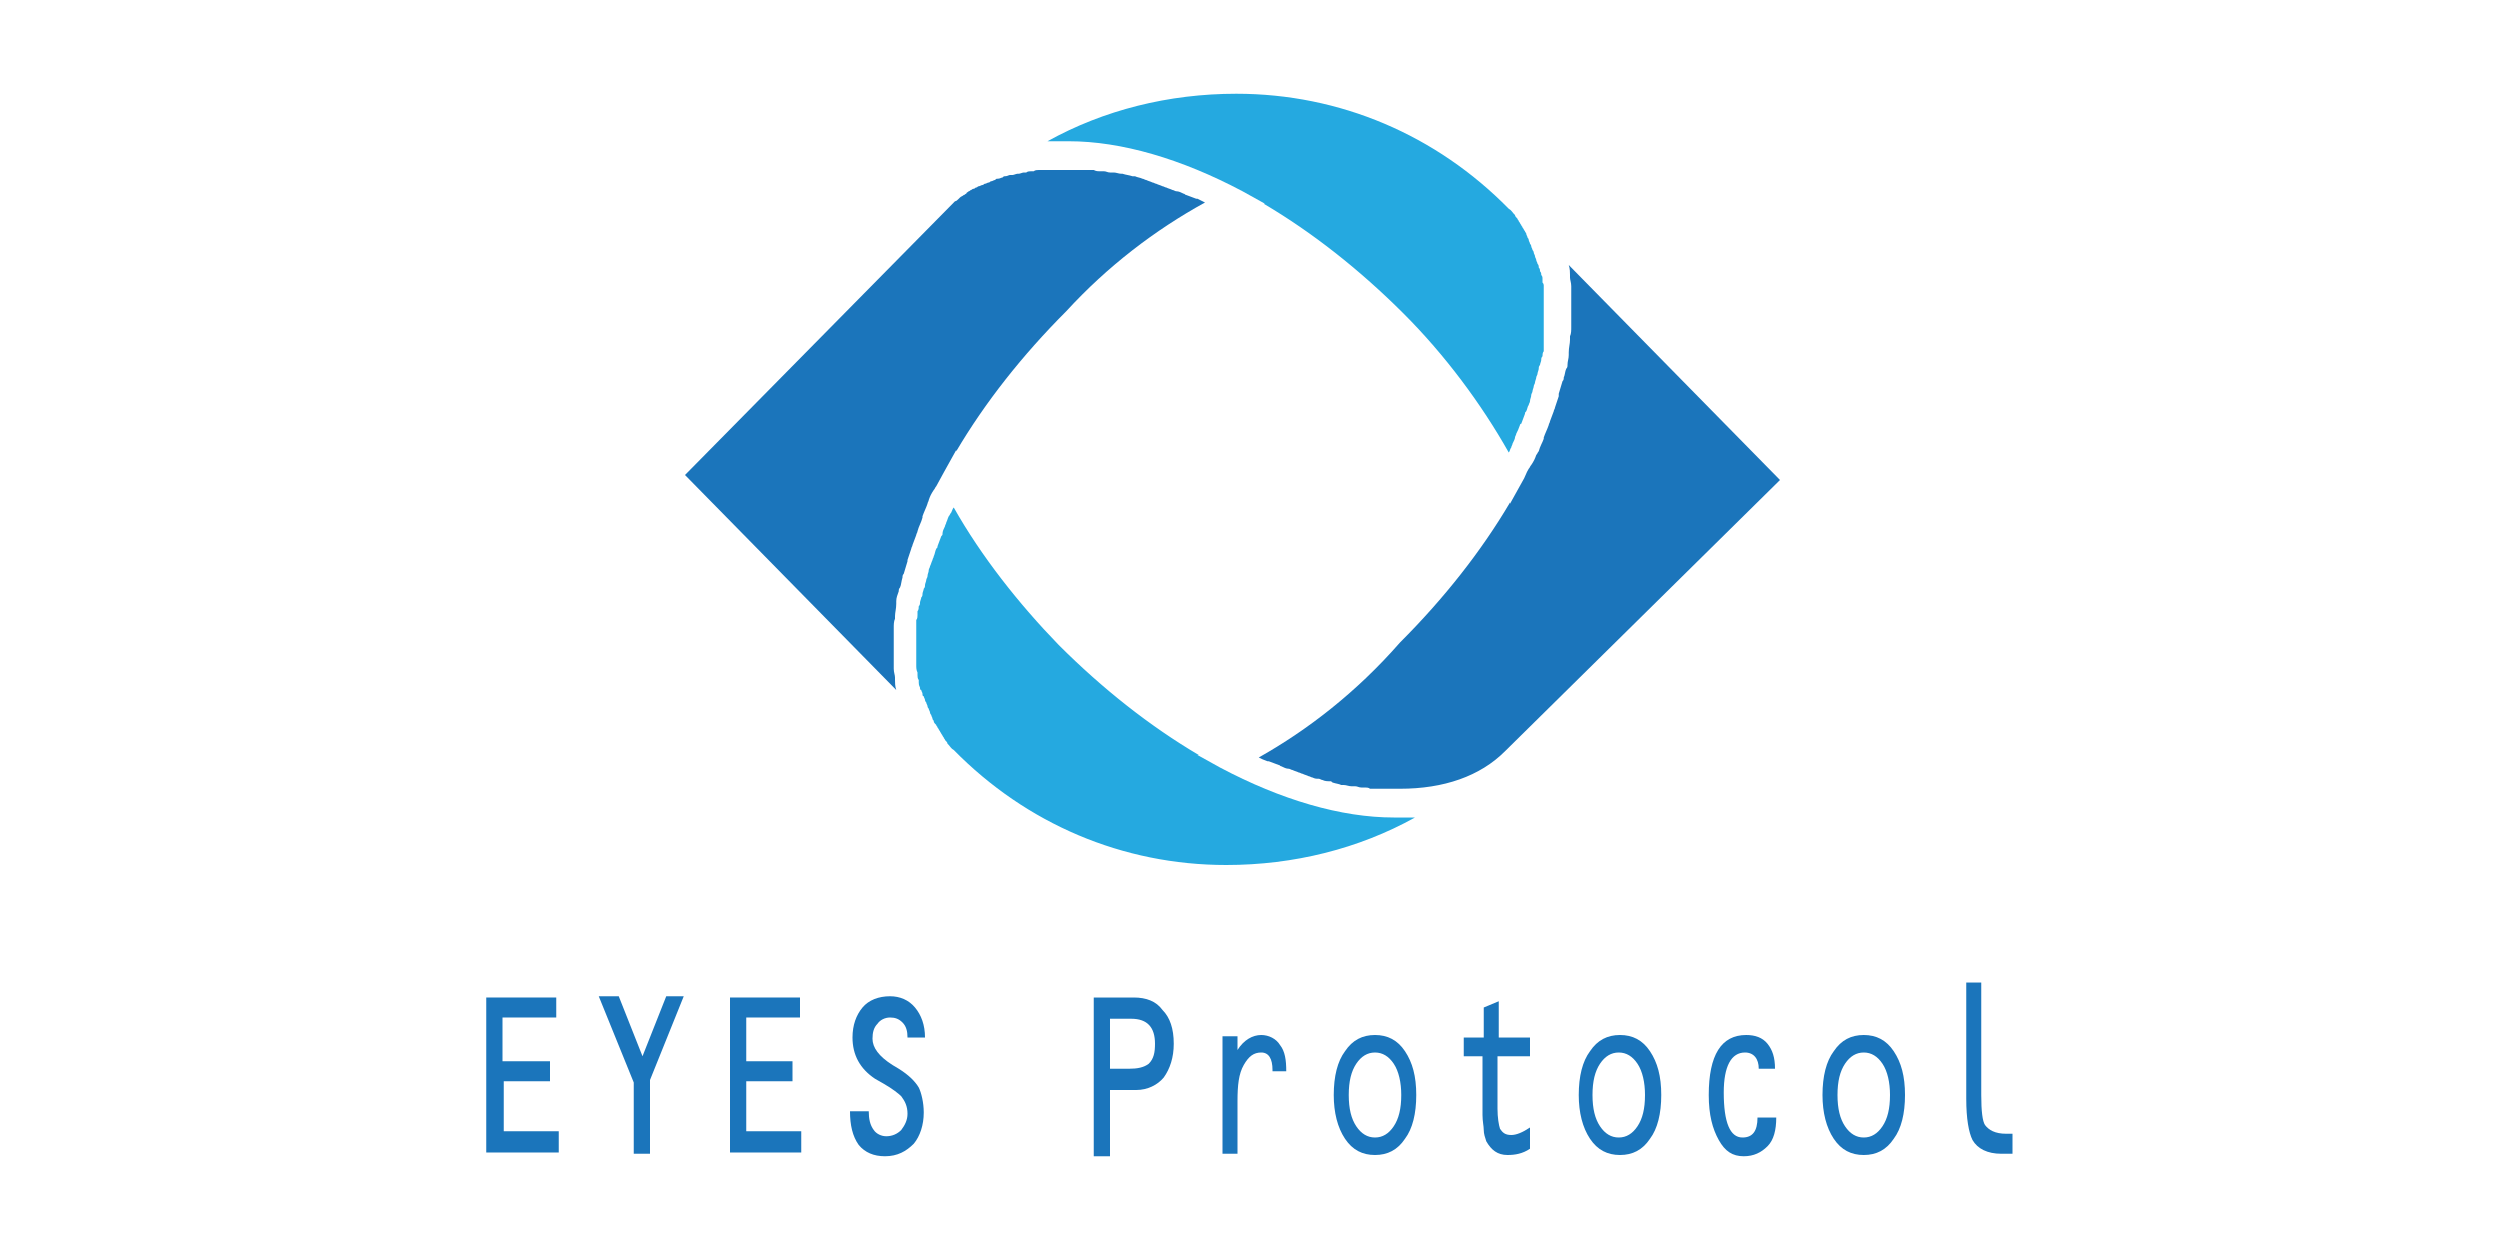 <?xml version="1.0" encoding="utf-8"?>
<!-- Generator: Adobe Illustrator 22.1.0, SVG Export Plug-In . SVG Version: 6.00 Build 0)  -->
<svg version="1.1" id="Layer_1" xmlns="http://www.w3.org/2000/svg" xmlns:xlink="http://www.w3.org/1999/xlink" x="0px" y="0px"
	 viewBox="0 0 200 100" style="enable-background:new 0 0 200 100;" xml:space="preserve">
<style type="text/css">
	.st0{fill:#1B75BB;}
	.st1{fill:#25A9E0;}
</style>
<g>
	<g>
		<path class="st0" d="M100.7,60.6c0.2,0.1,0.4,0.2,0.7,0.3c0,0,0,0,0.1,0c0.3,0.1,0.5,0.2,0.8,0.3c0.1,0,0.1,0.1,0.2,0.1
			c0.2,0.1,0.4,0.2,0.6,0.2c0.1,0,0.2,0.1,0.3,0.1c0.2,0.1,0.3,0.1,0.5,0.2c0.1,0,0.2,0.1,0.3,0.1c0.2,0.1,0.3,0.1,0.5,0.2
			c0.1,0,0.2,0.1,0.3,0.1c0.2,0.1,0.3,0.1,0.5,0.1c0.1,0,0.2,0.1,0.3,0.1c0.2,0.1,0.4,0.1,0.6,0.1c0.1,0,0.1,0,0.2,0.1
			c0.3,0.1,0.5,0.1,0.7,0.2c0.1,0,0.1,0,0.2,0c0.2,0,0.4,0.1,0.6,0.1c0.1,0,0.2,0,0.3,0c0.2,0,0.3,0.1,0.5,0.1c0.1,0,0.2,0,0.3,0
			c0.1,0,0.3,0,0.4,0.1c0.1,0,0.2,0,0.3,0c0.1,0,0.3,0,0.4,0c0.1,0,0.2,0,0.3,0c0.2,0,0.3,0,0.5,0c0.1,0,0.2,0,0.2,0
			c0.2,0,0.5,0,0.7,0c3.5,0,6.4-1,8.4-3l22-21.7l-16.9-17.2c0,0,0,0,0,0c0.1,0.3,0.1,0.6,0.1,0.8c0,0.1,0,0.1,0,0.2
			c0,0.2,0.1,0.4,0.1,0.7c0,0.1,0,0.2,0,0.3c0,0.2,0,0.5,0,0.7c0,0.1,0,0.1,0,0.2c0,0.3,0,0.6,0,0.9c0,0.1,0,0.1,0,0.2
			c0,0.2,0,0.5,0,0.7c0,0.1,0,0.2,0,0.3c0,0.2,0,0.5-0.1,0.7c0,0.1,0,0.2,0,0.3c0,0.3-0.1,0.6-0.1,1c0,0.1,0,0.1,0,0.2
			c0,0.3-0.1,0.5-0.1,0.8c0,0.1,0,0.2-0.1,0.3c-0.1,0.2-0.1,0.5-0.2,0.7c0,0.1,0,0.2-0.1,0.3c-0.1,0.3-0.2,0.7-0.3,1
			c0,0.1,0,0.1,0,0.2c-0.1,0.3-0.2,0.6-0.3,0.9c0,0.1-0.1,0.2-0.1,0.3c-0.1,0.3-0.2,0.5-0.3,0.8c0,0.1-0.1,0.2-0.1,0.3
			c-0.1,0.3-0.3,0.7-0.4,1c0,0,0,0.1,0,0.1c-0.1,0.3-0.3,0.6-0.4,1c-0.1,0.1-0.1,0.2-0.2,0.3c-0.1,0.3-0.2,0.5-0.4,0.8
			c-0.1,0.1-0.1,0.2-0.2,0.3c-0.2,0.3-0.3,0.7-0.5,1c0,0,0,0,0,0c0,0,0,0,0,0l-1,1.8l0-0.1c-2.3,3.9-5.3,7.7-8.8,11.2
			C108.5,55.4,104.6,58.4,100.7,60.6z"/>
		<path class="st0" d="M96.4,16.2c-0.2-0.1-0.4-0.2-0.6-0.3c0,0,0,0-0.1,0c-0.3-0.1-0.5-0.2-0.8-0.3c-0.1,0-0.1-0.1-0.2-0.1
			c-0.2-0.1-0.4-0.2-0.6-0.2c-0.1,0-0.2-0.1-0.3-0.1c-0.2-0.1-0.3-0.1-0.5-0.2c-0.1,0-0.2-0.1-0.3-0.1c-0.2-0.1-0.3-0.1-0.5-0.2
			c-0.1,0-0.2-0.1-0.3-0.1c-0.2-0.1-0.3-0.1-0.5-0.2c-0.1,0-0.2-0.1-0.3-0.1c-0.2-0.1-0.4-0.1-0.6-0.2c-0.1,0-0.1,0-0.2,0
			c-0.3-0.1-0.5-0.1-0.8-0.2c0,0-0.1,0-0.1,0c-0.2,0-0.4-0.1-0.6-0.1c-0.1,0-0.2,0-0.3,0c-0.2,0-0.3-0.1-0.5-0.1c-0.1,0-0.2,0-0.3,0
			c-0.2,0-0.3,0-0.5-0.1c-0.1,0-0.2,0-0.3,0c-0.1,0-0.3,0-0.4,0c-0.1,0-0.2,0-0.3,0c-0.2,0-0.3,0-0.5,0c-0.1,0-0.2,0-0.2,0
			c-0.2,0-0.5,0-0.7,0c-0.2,0-0.4,0-0.7,0c-0.1,0-0.1,0-0.2,0c-0.2,0-0.3,0-0.5,0c-0.1,0-0.3,0-0.4,0c-0.1,0-0.1,0-0.2,0
			c-0.1,0-0.3,0-0.4,0.1c-0.1,0-0.1,0-0.2,0c-0.1,0-0.3,0-0.4,0.1c-0.1,0-0.1,0-0.2,0c-0.1,0-0.3,0.1-0.4,0.1c0,0-0.1,0-0.1,0
			c-0.1,0-0.3,0.1-0.4,0.1c-0.1,0-0.1,0-0.2,0c-0.1,0-0.2,0.1-0.4,0.1c-0.1,0-0.1,0-0.2,0.1c-0.1,0-0.2,0.1-0.4,0.1
			c-0.1,0-0.1,0-0.2,0.1c-0.1,0-0.2,0.1-0.3,0.1c-0.1,0-0.1,0.1-0.2,0.1c-0.1,0-0.2,0.1-0.3,0.1c-0.1,0-0.1,0.1-0.2,0.1
			c-0.1,0-0.2,0.1-0.3,0.1c-0.1,0-0.1,0.1-0.2,0.1c-0.1,0-0.1,0.1-0.2,0.1c-0.1,0-0.2,0.1-0.2,0.1c-0.1,0-0.1,0.1-0.2,0.1
			c-0.1,0.1-0.2,0.1-0.2,0.2c-0.1,0-0.1,0.1-0.2,0.1c-0.1,0.1-0.2,0.1-0.3,0.2c0,0-0.1,0.1-0.1,0.1c-0.1,0.1-0.2,0.2-0.3,0.2
			L54.8,38l16.9,17.2c0,0,0,0,0,0c-0.1-0.3-0.1-0.6-0.1-0.8c0-0.1,0-0.1,0-0.2c0-0.2-0.1-0.4-0.1-0.7c0-0.1,0-0.2,0-0.3
			c0-0.2,0-0.5,0-0.7c0-0.1,0-0.1,0-0.2c0-0.3,0-0.6,0-0.9c0-0.1,0-0.1,0-0.2c0-0.2,0-0.5,0-0.7c0-0.1,0-0.2,0-0.3
			c0-0.2,0-0.5,0.1-0.7c0-0.1,0-0.2,0-0.2c0-0.3,0.1-0.6,0.1-1c0-0.1,0-0.1,0-0.2c0-0.3,0.1-0.5,0.2-0.8c0-0.1,0-0.2,0.1-0.3
			c0.1-0.2,0.1-0.5,0.2-0.8c0-0.1,0-0.2,0.1-0.3c0.1-0.3,0.2-0.7,0.3-1c0-0.1,0-0.1,0-0.1c0.1-0.3,0.2-0.6,0.3-0.9
			c0-0.1,0.1-0.2,0.1-0.3c0.1-0.3,0.2-0.5,0.3-0.8c0-0.1,0.1-0.2,0.1-0.3c0.1-0.4,0.3-0.7,0.4-1.1c0,0,0-0.1,0-0.1
			c0.1-0.3,0.3-0.7,0.4-1c0-0.1,0.1-0.2,0.1-0.3c0.1-0.3,0.2-0.5,0.4-0.8c0.1-0.1,0.1-0.2,0.2-0.3c0.2-0.4,0.4-0.7,0.6-1.1l1-1.8
			l0,0.1c2.3-3.9,5.3-7.7,8.8-11.2C88.6,21.3,92.4,18.4,96.4,16.2z"/>
		<path class="st1" d="M120.7,36.2c0.1-0.1,0.1-0.3,0.2-0.4c0-0.1,0.1-0.2,0.1-0.3c0.1-0.2,0.2-0.4,0.2-0.5c0-0.1,0.1-0.2,0.1-0.3
			c0.1-0.2,0.2-0.4,0.3-0.7c0,0,0-0.1,0.1-0.1c0.1-0.3,0.2-0.5,0.3-0.8c0-0.1,0-0.1,0.1-0.2c0.1-0.2,0.1-0.4,0.2-0.5
			c0-0.1,0.1-0.2,0.1-0.3c0-0.2,0.1-0.3,0.1-0.5c0-0.1,0.1-0.2,0.1-0.3c0-0.1,0.1-0.3,0.1-0.4c0-0.1,0.1-0.2,0.1-0.3
			c0-0.1,0.1-0.3,0.1-0.4c0-0.1,0.1-0.2,0.1-0.3c0-0.1,0.1-0.3,0.1-0.4c0-0.1,0-0.2,0.1-0.3c0-0.1,0.1-0.3,0.1-0.4
			c0-0.1,0-0.2,0.1-0.3c0-0.1,0-0.3,0.1-0.4c0-0.1,0-0.2,0-0.3c0-0.1,0-0.2,0-0.4c0-0.1,0-0.2,0-0.3c0-0.1,0-0.2,0-0.4
			c0-0.1,0-0.2,0-0.3c0-0.1,0-0.2,0-0.4c0-0.1,0-0.2,0-0.3c0-0.1,0-0.2,0-0.4c0-0.1,0-0.2,0-0.3c0-0.1,0-0.3,0-0.4
			c0-0.1,0-0.2,0-0.2c0-0.2,0-0.4,0-0.6c0-0.1,0-0.1,0-0.2c0-0.1,0-0.3,0-0.4c0-0.1,0-0.2,0-0.3c0-0.1,0-0.2-0.1-0.3
			c0-0.1,0-0.2,0-0.3c0-0.1,0-0.2-0.1-0.3c0-0.1,0-0.2-0.1-0.3c0-0.1,0-0.2-0.1-0.3c0-0.1,0-0.2-0.1-0.3c0-0.1-0.1-0.2-0.1-0.3
			c0-0.1-0.1-0.2-0.1-0.3c0-0.1-0.1-0.2-0.1-0.3c0-0.1-0.1-0.2-0.1-0.2c0-0.1-0.1-0.2-0.1-0.3c0-0.1-0.1-0.2-0.1-0.2
			c0-0.1-0.1-0.2-0.1-0.3c0-0.1-0.1-0.2-0.1-0.2c0-0.1-0.1-0.2-0.1-0.3c0-0.1-0.1-0.1-0.1-0.2c-0.1-0.1-0.1-0.2-0.2-0.3
			c0-0.1-0.1-0.1-0.1-0.2c-0.1-0.1-0.1-0.2-0.2-0.3c0-0.1-0.1-0.1-0.1-0.2c-0.1-0.1-0.2-0.2-0.2-0.3c0,0-0.1-0.1-0.1-0.1
			c-0.1-0.1-0.2-0.3-0.4-0.4c-5.8-5.9-13.5-9.2-21.8-9.2c-5.4,0-10.6,1.3-15.1,3.8c0,0,0.1,0,0.1,0c0.2,0,0.4,0,0.5,0
			c0.1,0,0.2,0,0.3,0c0.3,0,0.5,0,0.8,0c4.2,0,9,1.4,13.9,4l1.8,1l-0.1,0c3.9,2.3,7.7,5.3,11.2,8.8
			C115.6,28.4,118.5,32.3,120.7,36.2z"/>
		<path class="st1" d="M76.3,40.6c-0.1,0.1-0.1,0.2-0.2,0.4c-0.1,0.1-0.1,0.2-0.2,0.3c-0.1,0.2-0.1,0.3-0.2,0.5
			c0,0.1-0.1,0.2-0.1,0.3c-0.1,0.2-0.2,0.4-0.2,0.6c0,0.1,0,0.1-0.1,0.2c-0.1,0.3-0.2,0.5-0.3,0.8c0,0.1,0,0.1-0.1,0.2
			c-0.1,0.2-0.1,0.4-0.2,0.6c0,0.1-0.1,0.2-0.1,0.3c-0.1,0.2-0.1,0.3-0.2,0.5c0,0.1-0.1,0.2-0.1,0.3c0,0.2-0.1,0.3-0.1,0.5
			c0,0.1-0.1,0.2-0.1,0.3c0,0.1-0.1,0.3-0.1,0.4c0,0.1,0,0.2-0.1,0.3c0,0.1-0.1,0.3-0.1,0.4c0,0.1,0,0.2-0.1,0.3
			c0,0.1-0.1,0.3-0.1,0.4c0,0.1,0,0.2-0.1,0.3c0,0.1,0,0.3-0.1,0.4c0,0.1,0,0.2,0,0.3c0,0.1,0,0.3-0.1,0.4c0,0.1,0,0.2,0,0.3
			c0,0.1,0,0.3,0,0.4c0,0.1,0,0.2,0,0.3c0,0.1,0,0.3,0,0.4c0,0.1,0,0.2,0,0.3c0,0.2,0,0.3,0,0.4c0,0.1,0,0.1,0,0.2
			c0,0.2,0,0.4,0,0.5c0,0,0,0.1,0,0.1c0,0.2,0,0.4,0,0.6c0,0,0,0,0,0.1c0,0.2,0,0.4,0.1,0.6c0,0.1,0,0.1,0,0.2c0,0.1,0,0.3,0.1,0.4
			c0,0.1,0,0.1,0,0.2c0,0.1,0,0.2,0.1,0.4c0,0.1,0,0.2,0.1,0.2c0,0.1,0.1,0.2,0.1,0.3c0,0.1,0,0.2,0.1,0.2c0,0.1,0.1,0.2,0.1,0.3
			c0,0.1,0.1,0.2,0.1,0.2c0,0.1,0.1,0.2,0.1,0.3c0,0.1,0.1,0.2,0.1,0.2c0,0.1,0.1,0.2,0.1,0.3c0,0.1,0.1,0.2,0.1,0.2
			c0,0.1,0.1,0.2,0.1,0.3c0,0.1,0.1,0.1,0.1,0.2c0,0.1,0.1,0.2,0.2,0.3c0,0.1,0.1,0.1,0.1,0.2c0.1,0.1,0.1,0.2,0.2,0.3
			c0,0.1,0.1,0.1,0.1,0.2c0.1,0.1,0.1,0.2,0.2,0.3c0,0.1,0.1,0.1,0.1,0.2c0.1,0.1,0.2,0.2,0.2,0.3c0,0,0.1,0.1,0.1,0.1
			c0.1,0.1,0.2,0.3,0.4,0.4c5.8,5.9,13.5,9.2,21.8,9.2c5.4,0,10.6-1.3,15.1-3.8c0,0,0,0-0.1,0c-0.2,0-0.4,0-0.6,0
			c-0.1,0-0.2,0-0.2,0c-0.3,0-0.5,0-0.8,0c-4.2,0-9-1.4-13.9-4l-1.8-1l0.1,0c-3.9-2.3-7.7-5.3-11.2-8.8
			C81.5,48.3,78.5,44.5,76.3,40.6z"/>
	</g>
	<g>
		<path class="st0" d="M44.7,92.2h-5.8V79.8h5.6v1.6h-4.3v3.5H44v1.6h-3.7v4h4.4V92.2z"/>
		<path class="st0" d="M54.7,79.7l-2.7,6.7v5.9h-1.3v-5.7l-2.8-6.9l1.6,0l1.9,4.8l1.9-4.8L54.7,79.7z"/>
		<path class="st0" d="M64.2,92.2h-5.8V79.8h5.6v1.6h-4.3v3.5h3.7v1.6h-3.7v4h4.4V92.2z"/>
		<path class="st0" d="M73.9,89c0,1-0.3,1.9-0.8,2.5c-0.6,0.6-1.3,1-2.3,1c-0.9,0-1.6-0.3-2.1-0.9C68.2,90.9,68,90,68,88.9h1.5
			c0,0.6,0.1,1.1,0.4,1.5c0.2,0.3,0.6,0.5,1,0.5c0.5,0,0.9-0.2,1.2-0.5c0.3-0.4,0.5-0.8,0.5-1.3c0-0.6-0.2-1-0.5-1.4
			c-0.2-0.2-0.7-0.6-1.4-1l-0.7-0.4c-1.2-0.8-1.8-1.9-1.8-3.3c0-1,0.3-1.8,0.8-2.4c0.5-0.6,1.3-0.9,2.2-0.9c0.8,0,1.5,0.3,2,0.9
			c0.5,0.6,0.8,1.4,0.8,2.4h-1.4c0-0.5-0.1-0.9-0.4-1.2c-0.3-0.3-0.6-0.4-1-0.4c-0.4,0-0.8,0.2-1,0.5c-0.3,0.3-0.4,0.7-0.4,1.2
			c0,0.7,0.5,1.4,1.6,2.1l0.5,0.3c0.8,0.5,1.3,1,1.6,1.5C73.7,87.4,73.9,88.2,73.9,89z"/>
		<path class="st0" d="M93.9,83.5c0,1.1-0.3,2-0.8,2.7c-0.5,0.6-1.3,1-2.2,1h-2.1v5.3h-1.3V79.8h3.2c1,0,1.8,0.3,2.3,1
			C93.6,81.4,93.9,82.3,93.9,83.5z M92.4,83.5c0-1.3-0.6-2-1.9-2h-1.7v4h1.5c0.7,0,1.2-0.1,1.6-0.4C92.3,84.7,92.4,84.2,92.4,83.5z"
			/>
		<path class="st0" d="M101.8,85.7v-0.1c0-0.9-0.3-1.4-0.9-1.4c-0.6,0-1,0.3-1.4,1c-0.4,0.7-0.5,1.6-0.5,2.9v4.2h-1.2v-9.4h1.2V84
			c0.5-0.8,1.2-1.2,1.9-1.2c0.6,0,1.2,0.3,1.5,0.8c0.4,0.5,0.5,1.2,0.5,2.1L101.8,85.7z"/>
		<path class="st0" d="M113.3,87.6c0,1.5-0.3,2.7-0.9,3.5c-0.6,0.9-1.4,1.3-2.4,1.3s-1.8-0.4-2.4-1.3c-0.6-0.9-0.9-2.1-0.9-3.5
			c0-1.5,0.3-2.7,0.9-3.5c0.6-0.9,1.4-1.3,2.4-1.3c1,0,1.8,0.4,2.4,1.3C113,85,113.3,86.1,113.3,87.6z M112.1,87.6
			c0-1-0.2-1.9-0.6-2.5c-0.4-0.6-0.9-0.9-1.5-0.9c-0.6,0-1.1,0.3-1.5,0.9c-0.4,0.6-0.6,1.4-0.6,2.5c0,1.1,0.2,1.9,0.6,2.5
			c0.4,0.6,0.9,0.9,1.5,0.9c0.6,0,1.1-0.3,1.5-0.9C111.9,89.5,112.1,88.7,112.1,87.6z"/>
		<path class="st0" d="M122.4,91.9c-0.6,0.4-1.2,0.5-1.8,0.5c-0.8,0-1.3-0.4-1.7-1.1c-0.1-0.3-0.2-0.6-0.2-0.9
			c0-0.3-0.1-0.7-0.1-1.2v-0.5v-4.2h-1.5V83h1.6v-2.4l1.2-0.5V83h2.5v1.5h-2.6v4.2c0,0.7,0.1,1.3,0.2,1.6c0.2,0.3,0.4,0.5,0.9,0.5
			c0.4,0,0.9-0.2,1.5-0.6V91.9z"/>
		<path class="st0" d="M132.9,87.6c0,1.5-0.3,2.7-0.9,3.5c-0.6,0.9-1.4,1.3-2.4,1.3c-1,0-1.8-0.4-2.4-1.3c-0.6-0.9-0.9-2.1-0.9-3.5
			c0-1.5,0.3-2.7,0.9-3.5c0.6-0.9,1.4-1.3,2.4-1.3c1,0,1.8,0.4,2.4,1.3C132.6,85,132.9,86.1,132.9,87.6z M131.6,87.6
			c0-1-0.2-1.9-0.6-2.5c-0.4-0.6-0.9-0.9-1.5-0.9c-0.6,0-1.1,0.3-1.5,0.9c-0.4,0.6-0.6,1.4-0.6,2.5c0,1.1,0.2,1.9,0.6,2.5
			c0.4,0.6,0.9,0.9,1.5,0.9c0.6,0,1.1-0.3,1.5-0.9C131.4,89.5,131.6,88.7,131.6,87.6z"/>
		<path class="st0" d="M142.1,89.4c0,1-0.2,1.8-0.7,2.3c-0.5,0.5-1.1,0.8-1.9,0.8c-0.9,0-1.5-0.4-2-1.3c-0.5-0.9-0.8-2-0.8-3.6
			c0-3.2,1-4.8,3-4.8c0.7,0,1.3,0.2,1.7,0.7c0.4,0.5,0.6,1.1,0.6,2h-1.3c0-0.8-0.4-1.3-1.1-1.3c-1.1,0-1.7,1.1-1.7,3.2
			c0,2.4,0.5,3.6,1.5,3.6c0.8,0,1.2-0.5,1.2-1.6H142.1z"/>
		<path class="st0" d="M152.4,87.6c0,1.5-0.3,2.7-0.9,3.5c-0.6,0.9-1.4,1.3-2.4,1.3c-1,0-1.8-0.4-2.4-1.3c-0.6-0.9-0.9-2.1-0.9-3.5
			c0-1.5,0.3-2.7,0.9-3.5c0.6-0.9,1.4-1.3,2.4-1.3c1,0,1.8,0.4,2.4,1.3C152.1,85,152.4,86.1,152.4,87.6z M151.2,87.6
			c0-1-0.2-1.9-0.6-2.5c-0.4-0.6-0.9-0.9-1.5-0.9c-0.6,0-1.1,0.3-1.5,0.9c-0.4,0.6-0.6,1.4-0.6,2.5c0,1.1,0.2,1.9,0.6,2.5
			c0.4,0.6,0.9,0.9,1.5,0.9c0.6,0,1.1-0.3,1.5-0.9C151,89.5,151.2,88.7,151.2,87.6z"/>
		<path class="st0" d="M161.1,92.3h-1c-1.1,0-1.9-0.4-2.3-1.1c-0.3-0.6-0.5-1.7-0.5-3.3v-9.3h1.2v9c0,1.3,0.1,2.1,0.3,2.4
			c0.3,0.4,0.8,0.7,1.7,0.7h0.5V92.3z"/>
	</g>
</g>
</svg>
